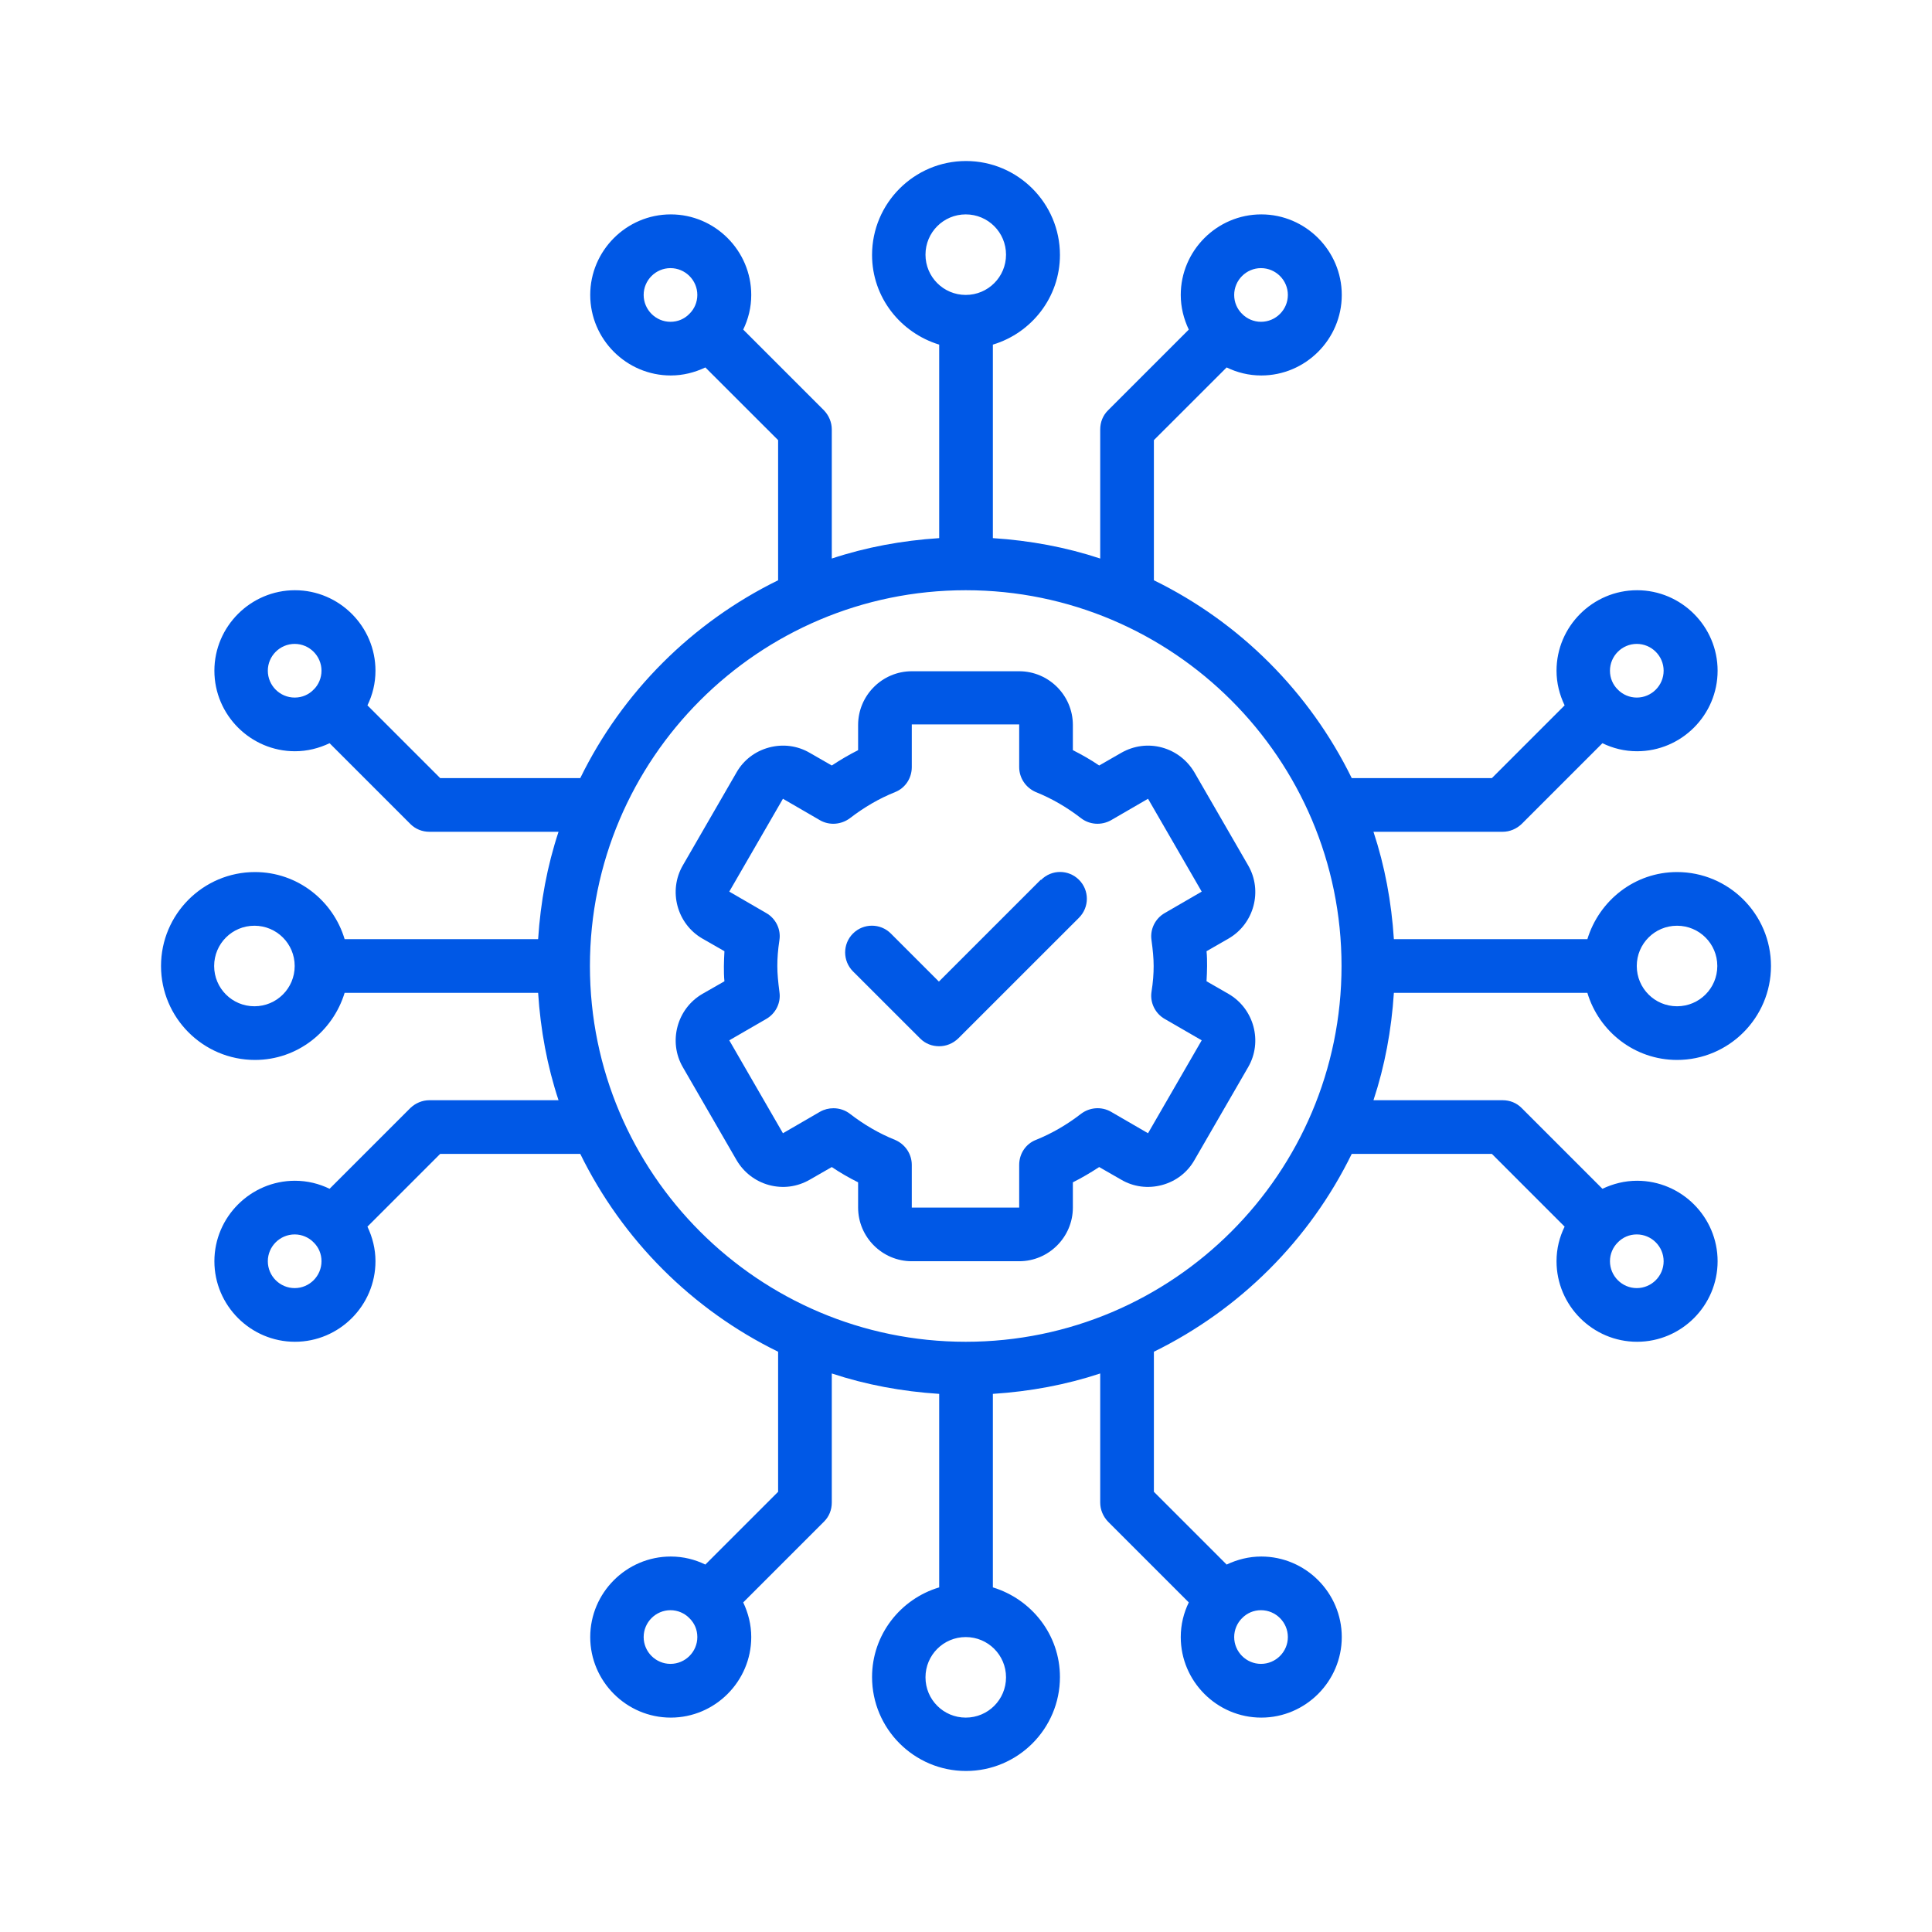 <svg width="32" height="32" viewBox="0 0 32 32" fill="none" xmlns="http://www.w3.org/2000/svg">
<path d="M26.292 16.445C26.484 17.085 27.075 17.556 27.777 17.556C28.635 17.556 29.333 16.858 29.333 16C29.333 15.142 28.635 14.444 27.777 14.444C27.075 14.444 26.488 14.915 26.292 15.555H23.087C23.047 14.937 22.936 14.342 22.749 13.777H24.887C25.008 13.777 25.119 13.728 25.203 13.648L26.541 12.31C26.715 12.394 26.906 12.443 27.115 12.443C27.849 12.443 28.449 11.843 28.449 11.109C28.449 10.376 27.849 9.776 27.115 9.776C26.381 9.776 25.781 10.376 25.781 11.109C25.781 11.314 25.83 11.505 25.915 11.683L24.71 12.888H22.389C21.691 11.465 20.539 10.309 19.112 9.611V7.29L20.317 6.086C20.491 6.17 20.682 6.219 20.891 6.219C21.624 6.219 22.224 5.619 22.224 4.885C22.224 4.152 21.624 3.551 20.891 3.551C20.157 3.551 19.557 4.152 19.557 4.885C19.557 5.09 19.606 5.281 19.69 5.459L18.352 6.797C18.267 6.881 18.223 6.993 18.223 7.113V9.251C17.658 9.064 17.063 8.953 16.445 8.913V5.708C17.085 5.516 17.556 4.925 17.556 4.223C17.556 3.365 16.858 2.667 16 2.667C15.142 2.667 14.444 3.365 14.444 4.223C14.444 4.925 14.915 5.512 15.556 5.708V8.913C14.938 8.953 14.342 9.064 13.777 9.251V7.113C13.777 6.993 13.728 6.881 13.648 6.797L12.31 5.459C12.394 5.285 12.443 5.094 12.443 4.885C12.443 4.152 11.843 3.551 11.11 3.551C10.376 3.551 9.776 4.152 9.776 4.885C9.776 5.619 10.376 6.219 11.11 6.219C11.314 6.219 11.505 6.17 11.683 6.086L12.888 7.29V9.611C11.465 10.309 10.309 11.461 9.611 12.888H7.291L6.086 11.683C6.17 11.51 6.219 11.318 6.219 11.109C6.219 10.376 5.619 9.776 4.885 9.776C4.152 9.776 3.551 10.376 3.551 11.109C3.551 11.843 4.152 12.443 4.885 12.443C5.09 12.443 5.281 12.394 5.459 12.31L6.797 13.648C6.881 13.732 6.993 13.777 7.113 13.777H9.251C9.064 14.342 8.953 14.937 8.913 15.555H5.708C5.517 14.915 4.925 14.444 4.223 14.444C3.365 14.444 2.667 15.142 2.667 16C2.667 16.858 3.365 17.556 4.223 17.556C4.925 17.556 5.512 17.085 5.708 16.445H8.913C8.953 17.062 9.064 17.658 9.251 18.223H7.113C6.993 18.223 6.881 18.272 6.797 18.352L5.459 19.69C5.285 19.606 5.094 19.557 4.885 19.557C4.152 19.557 3.551 20.157 3.551 20.89C3.551 21.624 4.152 22.224 4.885 22.224C5.619 22.224 6.219 21.624 6.219 20.89C6.219 20.686 6.17 20.495 6.086 20.317L7.291 19.112H9.611C10.309 20.535 11.461 21.691 12.888 22.389V24.709L11.683 25.914C11.51 25.83 11.319 25.781 11.11 25.781C10.376 25.781 9.776 26.381 9.776 27.115C9.776 27.848 10.376 28.449 11.11 28.449C11.843 28.449 12.443 27.848 12.443 27.115C12.443 26.91 12.394 26.719 12.31 26.541L13.648 25.203C13.733 25.119 13.777 25.007 13.777 24.887V22.749C14.342 22.936 14.938 23.047 15.556 23.087V26.292C14.915 26.483 14.444 27.075 14.444 27.777C14.444 28.635 15.142 29.333 16 29.333C16.858 29.333 17.556 28.635 17.556 27.777C17.556 27.075 17.085 26.488 16.445 26.292V23.087C17.063 23.047 17.658 22.936 18.223 22.749V24.887C18.223 25.007 18.272 25.119 18.352 25.203L19.69 26.541C19.606 26.715 19.557 26.906 19.557 27.115C19.557 27.848 20.157 28.449 20.891 28.449C21.624 28.449 22.224 27.848 22.224 27.115C22.224 26.381 21.624 25.781 20.891 25.781C20.686 25.781 20.495 25.83 20.317 25.914L19.112 24.709V22.389C20.535 21.691 21.691 20.539 22.389 19.112H24.71L25.915 20.317C25.83 20.49 25.781 20.681 25.781 20.89C25.781 21.624 26.381 22.224 27.115 22.224C27.849 22.224 28.449 21.624 28.449 20.89C28.449 20.157 27.849 19.557 27.115 19.557C26.91 19.557 26.719 19.606 26.541 19.69L25.203 18.352C25.119 18.267 25.008 18.223 24.887 18.223H22.749C22.936 17.658 23.047 17.062 23.087 16.445H26.292ZM27.11 10.665C27.355 10.665 27.555 10.865 27.555 11.109C27.555 11.354 27.355 11.554 27.11 11.554C26.99 11.554 26.879 11.505 26.799 11.425C26.799 11.425 26.799 11.425 26.799 11.421C26.799 11.416 26.799 11.421 26.795 11.421C26.715 11.341 26.666 11.234 26.666 11.109C26.666 10.865 26.866 10.665 27.11 10.665ZM20.886 4.441C21.131 4.441 21.331 4.641 21.331 4.885C21.331 5.13 21.131 5.33 20.886 5.33C20.766 5.33 20.655 5.281 20.575 5.201C20.575 5.201 20.575 5.201 20.575 5.196C20.575 5.192 20.575 5.196 20.57 5.196C20.491 5.116 20.442 5.01 20.442 4.885C20.442 4.641 20.642 4.441 20.886 4.441ZM10.661 4.885C10.661 4.641 10.861 4.441 11.105 4.441C11.35 4.441 11.55 4.641 11.55 4.885C11.55 5.005 11.501 5.116 11.421 5.196C11.421 5.196 11.421 5.196 11.416 5.196C11.412 5.196 11.416 5.196 11.416 5.201C11.336 5.281 11.23 5.33 11.105 5.33C10.861 5.33 10.661 5.13 10.661 4.885ZM4.436 11.109C4.436 10.865 4.636 10.665 4.881 10.665C5.125 10.665 5.325 10.865 5.325 11.109C5.325 11.229 5.277 11.341 5.196 11.421C5.196 11.421 5.196 11.421 5.192 11.421C5.188 11.421 5.192 11.421 5.192 11.425C5.112 11.505 5.005 11.554 4.881 11.554C4.636 11.554 4.436 11.354 4.436 11.109ZM4.881 21.335C4.636 21.335 4.436 21.135 4.436 20.89C4.436 20.646 4.636 20.446 4.881 20.446C5.001 20.446 5.112 20.495 5.192 20.575V20.579C5.192 20.579 5.192 20.579 5.196 20.579C5.277 20.659 5.325 20.766 5.325 20.89C5.325 21.135 5.125 21.335 4.881 21.335ZM11.105 27.559C10.861 27.559 10.661 27.359 10.661 27.115C10.661 26.87 10.861 26.67 11.105 26.67C11.225 26.67 11.336 26.719 11.416 26.799V26.804C11.416 26.804 11.416 26.804 11.421 26.804C11.501 26.884 11.55 26.99 11.55 27.115C11.55 27.359 11.35 27.559 11.105 27.559ZM21.331 27.115C21.331 27.359 21.131 27.559 20.886 27.559C20.642 27.559 20.442 27.359 20.442 27.115C20.442 26.995 20.491 26.884 20.57 26.804H20.575C20.575 26.804 20.575 26.804 20.575 26.799C20.655 26.719 20.762 26.67 20.886 26.67C21.131 26.67 21.331 26.87 21.331 27.115ZM27.555 20.89C27.555 21.135 27.355 21.335 27.11 21.335C26.866 21.335 26.666 21.135 26.666 20.89C26.666 20.77 26.715 20.659 26.795 20.579H26.799C26.799 20.579 26.799 20.579 26.799 20.575C26.879 20.495 26.986 20.446 27.11 20.446C27.355 20.446 27.555 20.646 27.555 20.89ZM27.777 15.333C28.146 15.333 28.444 15.631 28.444 16C28.444 16.369 28.146 16.667 27.777 16.667C27.408 16.667 27.11 16.369 27.11 16C27.11 15.631 27.408 15.333 27.777 15.333ZM15.329 4.218C15.329 3.849 15.627 3.551 15.996 3.551C16.365 3.551 16.663 3.849 16.663 4.218C16.663 4.587 16.365 4.885 15.996 4.885C15.627 4.885 15.329 4.587 15.329 4.218ZM4.214 16.667C3.845 16.667 3.547 16.369 3.547 16C3.547 15.631 3.845 15.333 4.214 15.333C4.583 15.333 4.881 15.631 4.881 16C4.881 16.369 4.583 16.667 4.214 16.667ZM16.663 27.782C16.663 28.151 16.365 28.449 15.996 28.449C15.627 28.449 15.329 28.151 15.329 27.782C15.329 27.413 15.627 27.115 15.996 27.115C16.365 27.115 16.663 27.413 16.663 27.782ZM15.996 22.224C12.563 22.224 9.771 19.432 9.771 16C9.771 12.568 12.563 9.776 15.996 9.776C19.428 9.776 22.22 12.568 22.22 16C22.22 19.432 19.428 22.224 15.996 22.224Z" fill="#0058E6"/>
<path d="M20.348 16.462L19.984 16.253C19.988 16.164 19.993 16.084 19.993 16.004C19.993 15.924 19.993 15.84 19.984 15.755L20.348 15.546C20.771 15.302 20.918 14.755 20.673 14.333L19.784 12.794C19.664 12.59 19.473 12.443 19.246 12.381C19.019 12.319 18.779 12.35 18.57 12.47L18.206 12.679C18.068 12.585 17.921 12.501 17.77 12.425V12.008C17.77 11.518 17.37 11.118 16.881 11.118H15.102C14.613 11.118 14.213 11.518 14.213 12.008V12.425C14.062 12.501 13.92 12.585 13.777 12.679L13.413 12.47C13.208 12.35 12.968 12.319 12.737 12.381C12.506 12.443 12.315 12.59 12.199 12.794L11.31 14.333C11.065 14.755 11.212 15.302 11.634 15.546L11.999 15.755C11.995 15.844 11.99 15.924 11.99 16.004C11.99 16.084 11.99 16.169 11.999 16.253L11.634 16.462C11.212 16.707 11.065 17.254 11.31 17.676L12.199 19.214C12.319 19.419 12.51 19.566 12.737 19.628C12.968 19.69 13.204 19.659 13.413 19.539L13.777 19.33C13.915 19.423 14.062 19.508 14.213 19.583V20.001C14.213 20.49 14.613 20.89 15.102 20.89H16.881C17.37 20.89 17.77 20.49 17.77 20.001V19.583C17.921 19.508 18.063 19.423 18.206 19.33L18.57 19.539C18.774 19.659 19.015 19.69 19.246 19.628C19.477 19.566 19.668 19.419 19.784 19.214L20.673 17.676C20.918 17.254 20.771 16.707 20.348 16.462ZM19.108 16C19.108 16.129 19.099 16.262 19.072 16.431C19.046 16.609 19.135 16.787 19.29 16.876L19.904 17.231L19.015 18.77L18.401 18.414C18.245 18.325 18.05 18.338 17.903 18.45C17.672 18.628 17.423 18.774 17.156 18.881C16.987 18.948 16.881 19.112 16.881 19.294V20.001H15.102V19.294C15.102 19.112 14.991 18.952 14.827 18.881C14.56 18.774 14.311 18.628 14.08 18.45C14 18.387 13.902 18.356 13.804 18.356C13.728 18.356 13.653 18.374 13.582 18.414L12.968 18.77L12.079 17.231L12.693 16.876C12.848 16.787 12.937 16.609 12.91 16.431C12.888 16.262 12.875 16.129 12.875 16C12.875 15.871 12.884 15.738 12.91 15.569C12.937 15.391 12.848 15.213 12.693 15.124L12.079 14.768L12.968 13.23L13.582 13.586C13.737 13.675 13.933 13.661 14.08 13.55C14.311 13.372 14.56 13.226 14.827 13.119C14.995 13.052 15.102 12.888 15.102 12.706V11.999H16.881V12.706C16.881 12.888 16.992 13.048 17.156 13.119C17.423 13.226 17.672 13.372 17.903 13.55C18.045 13.661 18.241 13.675 18.401 13.586L19.015 13.23L19.904 14.768L19.29 15.124C19.135 15.213 19.046 15.391 19.072 15.569C19.095 15.738 19.108 15.871 19.108 16Z" fill="#0058E6"/>
<path d="M17.236 14.573L15.551 16.258L14.755 15.462C14.582 15.289 14.302 15.289 14.128 15.462C13.955 15.635 13.955 15.915 14.128 16.089L15.24 17.2C15.329 17.289 15.44 17.329 15.556 17.329C15.671 17.329 15.782 17.285 15.871 17.2L17.872 15.2C18.045 15.026 18.045 14.746 17.872 14.573C17.698 14.399 17.418 14.399 17.245 14.573H17.236Z" fill="#0058E6"/>
</svg>
